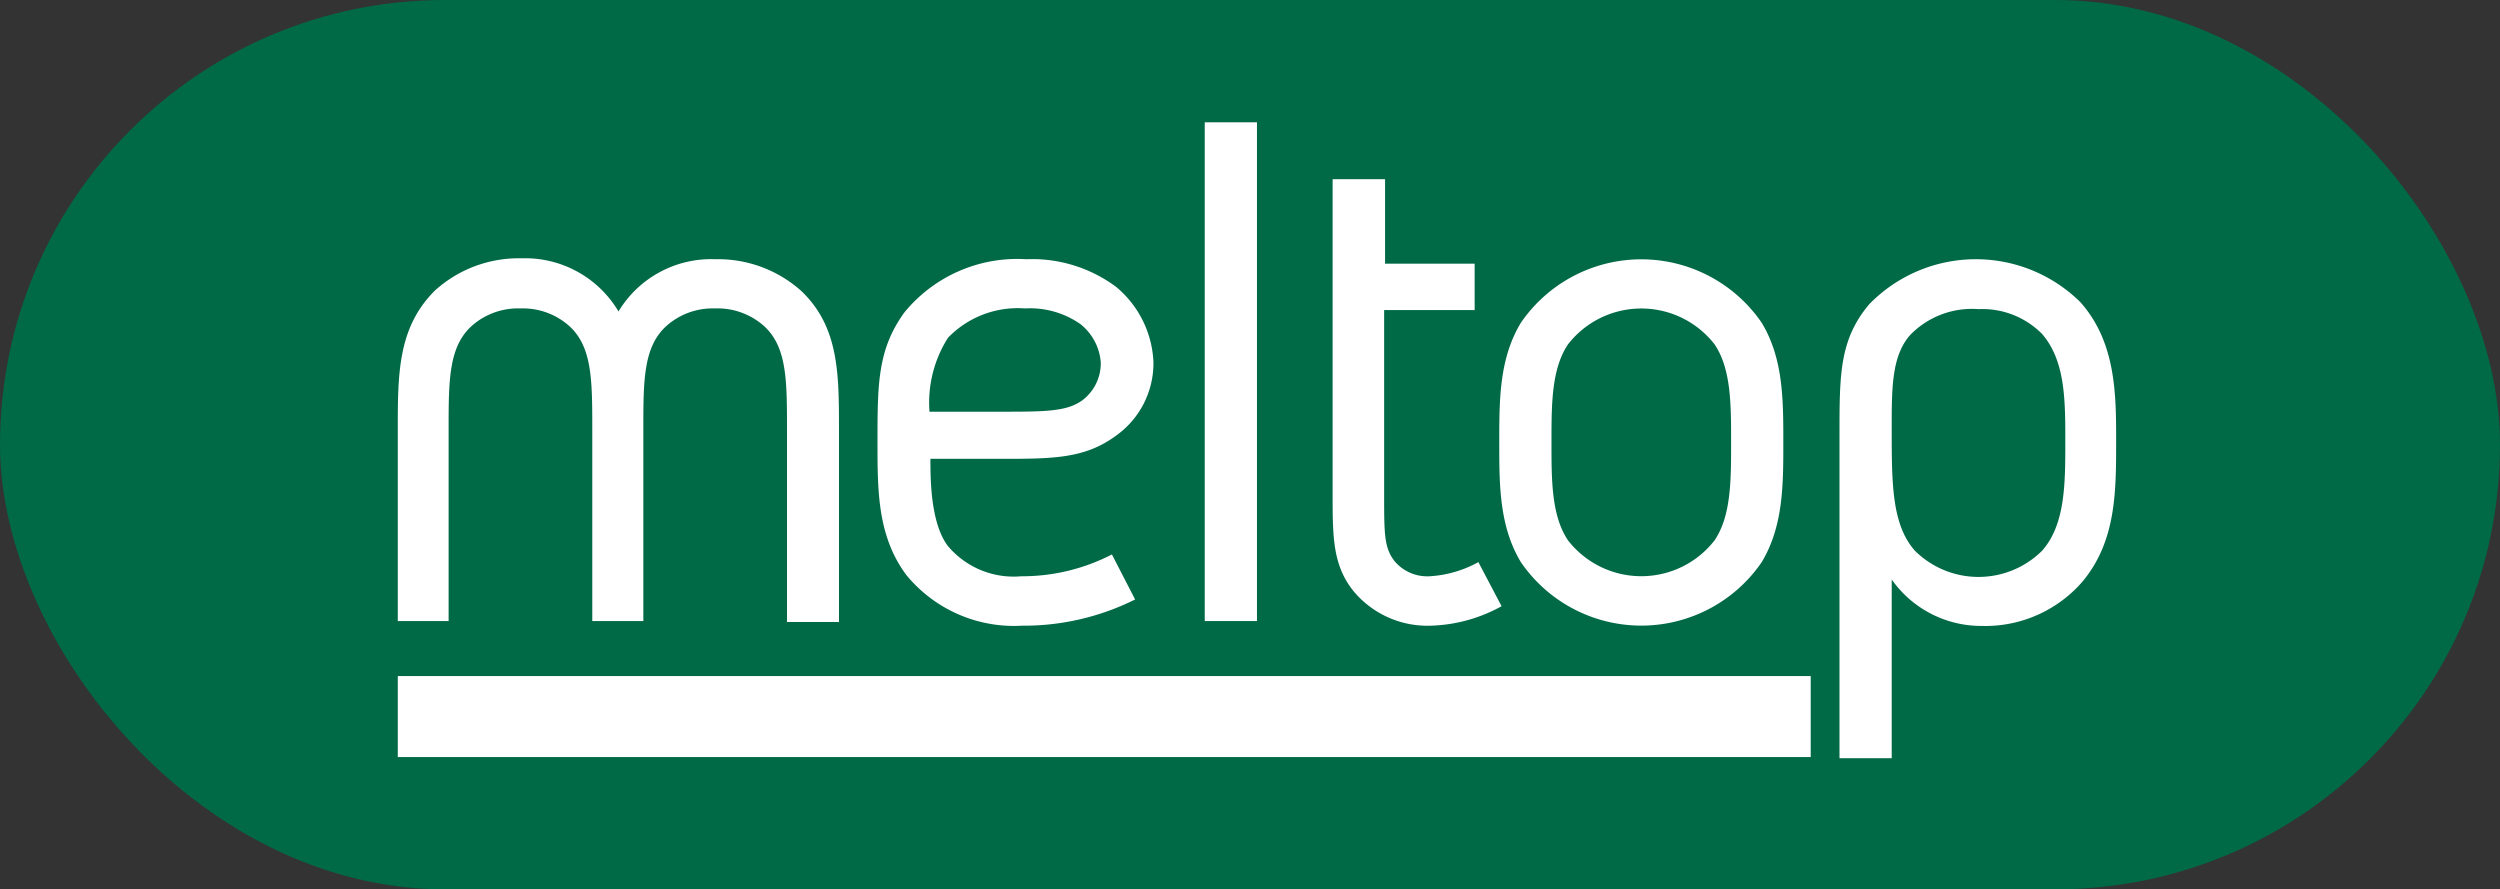 <svg id="カットライン" xmlns="http://www.w3.org/2000/svg" viewBox="0 0 107.72 38.32"><rect x="0" y="0" width="107.72" height="38.32" fill="#333333" stroke="none"/><defs><style>.cls-1{fill:#006946;}.cls-2{fill:#fff;}</style></defs><title>meltop-logo_2</title><rect class="cls-1" width="107.72" height="38.32" rx="19.16"/><g id="Logo"><path class="cls-2" d="M31.74,18.75a4.66,4.66,0,0,1,4.18-2.25,5.37,5.37,0,0,1,3.71,1.38c1.61,1.55,1.61,3.55,1.61,6v8.25H39V23.84c0-2.12,0-3.57-1-4.47a3,3,0,0,0-2.1-.75,3,3,0,0,0-2.09.75c-1,.9-1,2.35-1,4.47v8.25H30.61V23.84c0-2.12,0-3.57-1-4.47a3,3,0,0,0-2.09-.75,3,3,0,0,0-2.1.75c-1,.9-1,2.35-1,4.47v8.25H22.23V23.84c0-2.41,0-4.41,1.61-6a5.37,5.37,0,0,1,3.71-1.38A4.68,4.68,0,0,1,31.74,18.75Z" transform="translate(-5.09 -5.33)"/><path class="cls-2" d="M49.1,30.16A8.41,8.41,0,0,0,53,29.22L54,31.16a10.74,10.74,0,0,1-4.87,1.13,6,6,0,0,1-5-2.2c-1.23-1.67-1.23-3.6-1.23-5.7,0-2.51,0-4,1.16-5.6a6.28,6.28,0,0,1,5.25-2.29,6.06,6.06,0,0,1,3.87,1.19,4.46,4.46,0,0,1,1.61,3.25,3.83,3.83,0,0,1-1.61,3.16c-1.35,1-2.74,1-5,1h-3c0,.84,0,2.74.74,3.74A3.7,3.7,0,0,0,49.1,30.16ZM51.65,19.3a3.78,3.78,0,0,0-2.39-.68,4.18,4.18,0,0,0-3.32,1.26,5.2,5.2,0,0,0-.8,3.19h3c2,0,2.93,0,3.61-.51a2,2,0,0,0,.77-1.62A2.34,2.34,0,0,0,51.65,19.3Z" transform="translate(-5.09 -5.33)"/><path class="cls-2" d="M59.25,10.6V32.09H57V10.6Z" transform="translate(-5.09 -5.33)"/><path class="cls-2" d="M65.18,29.51a1.84,1.84,0,0,0,1.51.65,4.92,4.92,0,0,0,2.1-.61l1,1.9a6.66,6.66,0,0,1-3.06.84,4.14,4.14,0,0,1-3.32-1.49c-.9-1.12-.9-2.35-.9-4.19V13.05h2.26v3.64h3.86v2H64.73v7.92C64.73,28.35,64.73,28.93,65.18,29.51Z" transform="translate(-5.09 -5.33)"/><path class="cls-2" d="M81,19.24c.93,1.54.93,3.32.93,5.15s0,3.61-.93,5.16a6.29,6.29,0,0,1-10.38,0c-.93-1.55-.93-3.32-.93-5.16s0-3.61.93-5.15a6.29,6.29,0,0,1,10.38,0Zm-8.35.93c-.71,1.06-.71,2.58-.71,4.22s0,3.16.71,4.22a4,4,0,0,0,6.32,0c.71-1.06.71-2.57.71-4.22s0-3.16-.71-4.22a4,4,0,0,0-6.32,0Z" transform="translate(-5.09 -5.33)"/><path class="cls-2" d="M94.72,18.34c1.55,1.73,1.55,4,1.55,6,0,2.19,0,4.31-1.45,6.05a5.54,5.54,0,0,1-4.35,1.91,4.72,4.72,0,0,1-3.87-2V38H84.35V24.07c0-2.61,0-4.12,1.29-5.64a6.41,6.41,0,0,1,9.08-.09Zm-7.34,1.44c-.78.91-.78,2.26-.78,4,0,2.38,0,4.15,1,5.28a3.89,3.89,0,0,0,5.48,0c1-1.13,1-2.9,1-4.7s0-3.48-1-4.64a3.62,3.62,0,0,0-2.74-1.07A3.71,3.71,0,0,0,87.38,19.78Z" transform="translate(-5.09 -5.33)"/><rect class="cls-2" x="17.14" y="29.13" width="60.88" height="3.49"/></g></svg>
